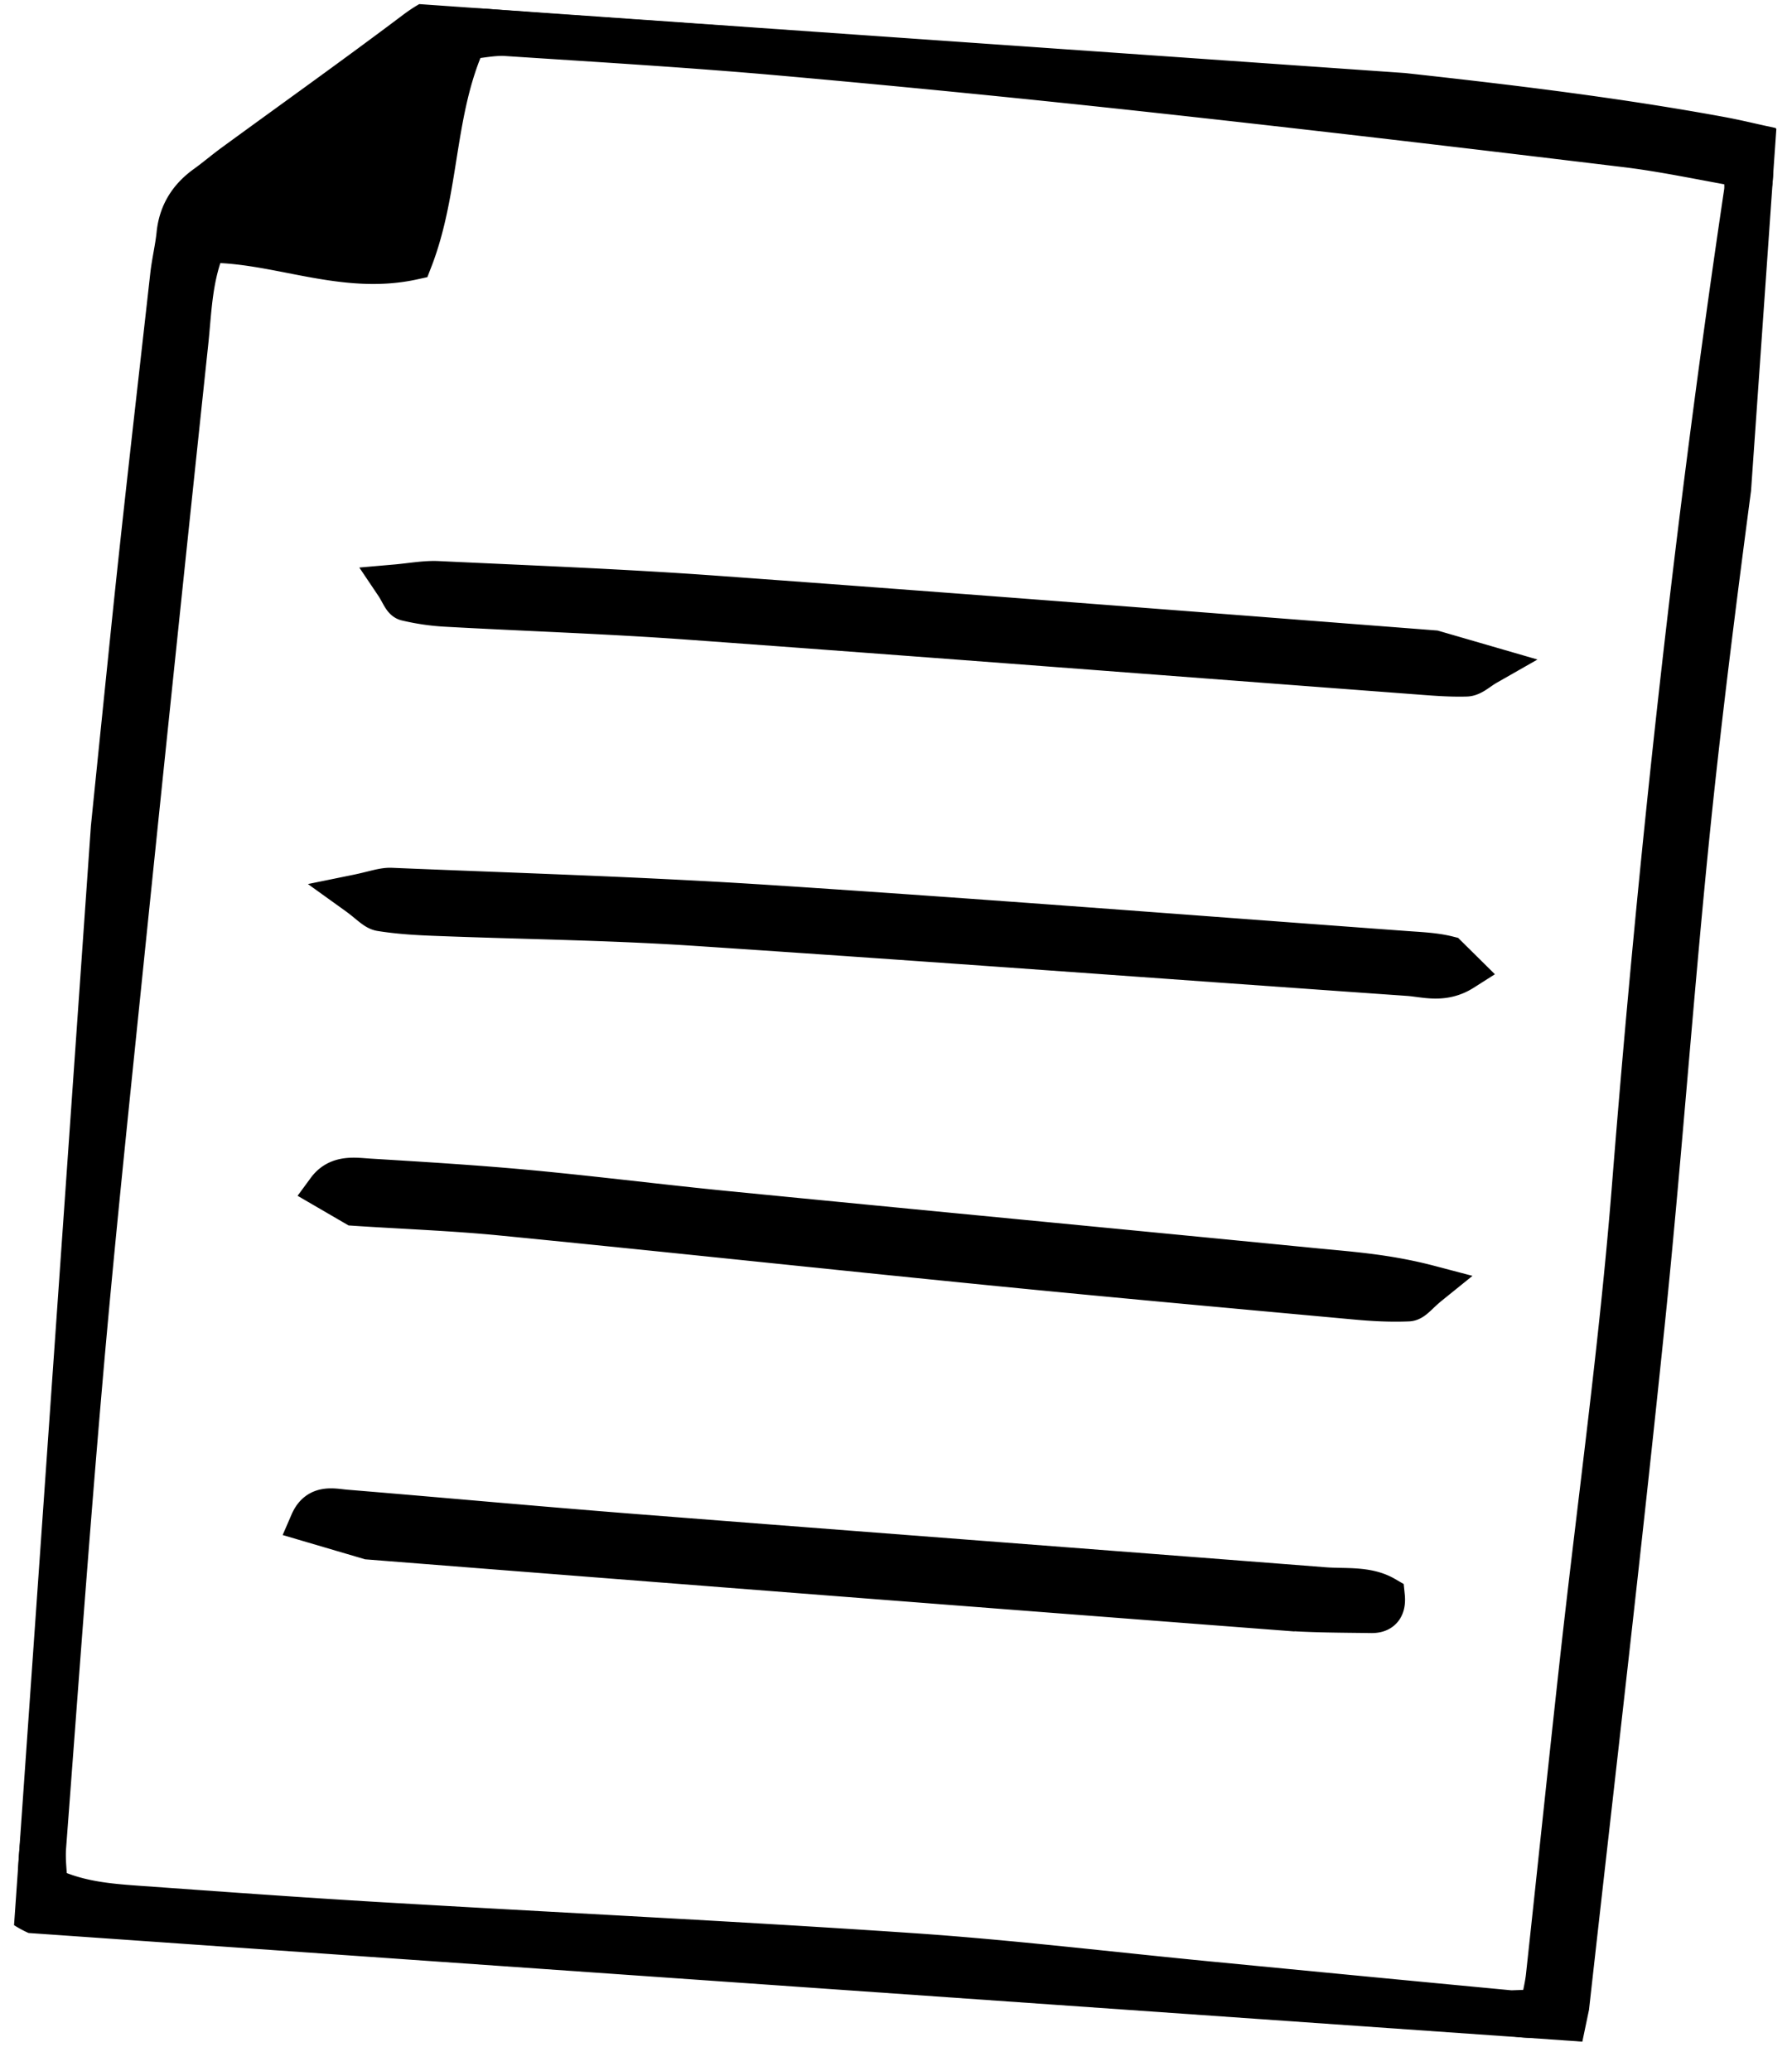 <?xml version="1.0" encoding="UTF-8"?> <svg xmlns="http://www.w3.org/2000/svg" width="45" height="52" viewBox="0 0 45 52"><defs><clipPath id="zw8ba"><path d="M2 1h41v49H2z"></path></clipPath></defs><g><g transform="rotate(4 22.5 25.5)"><g></g><g clip-path="url(#zw8ba)"><path d="M41.022 49.736c-.605.36-1.11.25-1.596.24a3604.01 3604.01 0 0 1-11.134-.239c-2.228-.05-4.454-.167-6.681-.153-4.504.027-9.008.128-13.513.185a94.3 94.3 0 0 1-3.86-.034c-.686-.02-1.392.004-2.039-.367-.27-.662-.19-1.365-.182-2.049.066-5.352.126-10.706.239-16.057.097-4.658.249-9.315.4-13.971.098-3.022.238-6.042.363-9.063.015-.346.075-.69.086-1.037.016-.532.239-.947.643-1.282.229-.19.44-.399.667-.59 1.439-1.214 2.892-2.41 4.312-3.644C9.242 1.227 9.78.995 10.47 1c2.97.025 5.94-.017 8.908.034 3.217.054 6.434.147 9.649.288 4.202.186 8.412.247 12.598.717.387.044.771.11 1.093.156.423.51.254 1.014.226 1.497-.278 4.749-.628 9.495-.82 14.247-.188 4.655-.172 9.317-.325 13.974-.188 5.746-.458 11.489-.696 17.233zm-.658-.473c.042-.356.087-.597.096-.839.101-2.626.19-5.252.295-7.878.16-4.013.44-8.025.477-12.04.078-8.385.413-16.755 1.065-25.114.015-.184-.039-.372-.068-.62-1.034-.107-2.01-.25-2.99-.298-3.907-.197-7.815-.384-11.724-.537a476.447 476.447 0 0 0-9.506-.277c-2.326-.045-4.654-.02-6.981-.01-.333.002-.665.103-.993.157-.688 1.839-.4 3.788-.966 5.614-1.743.51-3.45-.21-5.188-.067-.306.856-.255 1.704-.285 2.534-.195 5.402-.378 10.804-.553 16.206-.107 3.322-.223 6.643-.278 9.965-.066 3.917-.073 7.836-.096 11.754-.002.334.07.669.107.99.77.306 1.514.318 2.255.32 2.032.003 4.063.01 6.094-.012 4.458-.048 8.915-.147 13.372-.157 2.525-.006 5.05.124 7.575.19 2.525.067 5.05.134 7.574.195zm-3.679-33.565c-.198.132-.337.298-.492.314-.44.044-.888.034-1.332.032-6.083-.032-12.166-.078-18.248-.094-2.027-.005-4.054.07-6.081.1a5.635 5.635 0 0 1-1.025-.075c-.098-.017-.168-.2-.32-.395.419-.066.748-.156 1.08-.163 2.324-.052 4.647-.126 6.97-.12 6.034.015 12.067.065 18.1.11zM8.545 30.86c.256-.405.68-.352 1.063-.356 1.336-.012 2.674-.024 4.01.007 1.682.04 3.363.135 5.045.182 4.899.138 9.797.26 14.696.397.927.027 1.861.017 2.974.228-.26.242-.368.432-.497.447-.44.05-.888.057-1.332.047-3.069-.067-6.137-.128-9.205-.218-4.107-.12-8.212-.274-12.32-.39-1.235-.035-2.473.008-3.71.012zm28.084-7.473c-.478.353-.938.226-1.37.226-5.994 0-11.988-.028-17.982-.005-2.178.009-4.355.14-6.533.206-.444.014-.892.017-1.334-.022-.154-.014-.296-.17-.636-.38.432-.12.644-.224.858-.23 3.168-.089 6.337-.216 9.505-.231 5.35-.026 10.7.02 16.05.037.347.001.699-.01 1.036.05zM8.705 39.22c.167-.474.555-.386.883-.382 2.425.03 4.85.084 7.274.104 5.79.048 11.581.08 17.372.125.522.004 1.066-.108 1.531.12.062.353-.114.439-.315.45-.741.041-1.483.095-2.224.09a9821.64 9821.64 0 0 1-23.015-.176z"></path><path fill="none" stroke="#000" stroke-miterlimit="20" d="M41.022 49.736c-.605.36-1.11.25-1.596.24a3604.01 3604.01 0 0 1-11.134-.239c-2.228-.05-4.454-.167-6.681-.153-4.504.027-9.008.128-13.513.185a94.3 94.3 0 0 1-3.86-.034c-.686-.02-1.392.004-2.039-.367-.27-.662-.19-1.365-.182-2.049.066-5.352.126-10.706.239-16.057.097-4.658.249-9.315.4-13.971.098-3.022.238-6.042.363-9.063.015-.346.075-.69.086-1.037.016-.532.239-.947.643-1.282.229-.19.44-.399.667-.59 1.439-1.214 2.892-2.41 4.312-3.644C9.242 1.227 9.78.995 10.47 1c2.97.025 5.94-.017 8.908.034 3.217.054 6.434.147 9.649.288 4.202.186 8.412.247 12.598.717.387.044.771.11 1.093.156.423.51.254 1.014.226 1.497-.278 4.749-.628 9.495-.82 14.247-.188 4.655-.172 9.317-.325 13.974-.188 5.746-.458 11.489-.696 17.233zm-.658-.473c.042-.356.087-.597.096-.839.101-2.626.19-5.252.295-7.878.16-4.013.44-8.025.477-12.04.078-8.385.413-16.755 1.065-25.114.015-.184-.039-.372-.068-.62-1.034-.107-2.01-.25-2.99-.298-3.907-.197-7.815-.384-11.724-.537a476.447 476.447 0 0 0-9.506-.277c-2.326-.045-4.654-.02-6.981-.01-.333.002-.665.103-.993.157-.688 1.839-.4 3.788-.966 5.614-1.743.51-3.45-.21-5.188-.067-.306.856-.255 1.704-.285 2.534-.195 5.402-.378 10.804-.553 16.206-.107 3.322-.223 6.643-.278 9.965-.066 3.917-.073 7.836-.096 11.754-.002.334.07.669.107.99.77.306 1.514.318 2.255.32 2.032.003 4.063.01 6.094-.012 4.458-.048 8.915-.147 13.372-.157 2.525-.006 5.05.124 7.575.19 2.525.067 5.05.134 7.574.195zm-3.679-33.565c-.198.132-.337.298-.492.314-.44.044-.888.034-1.332.032-6.083-.032-12.166-.078-18.248-.094-2.027-.005-4.054.07-6.081.1a5.635 5.635 0 0 1-1.025-.075c-.098-.017-.168-.2-.32-.395.419-.066.748-.156 1.08-.163 2.324-.052 4.647-.126 6.97-.12 6.034.015 12.067.065 18.1.11zM8.545 30.86c.256-.405.68-.352 1.063-.356 1.336-.012 2.674-.024 4.01.007 1.682.04 3.363.135 5.045.182 4.899.138 9.797.26 14.696.397.927.027 1.861.017 2.974.228-.26.242-.368.432-.497.447-.44.05-.888.057-1.332.047-3.069-.067-6.137-.128-9.205-.218-4.107-.12-8.212-.274-12.32-.39-1.235-.035-2.473.008-3.71.012zm28.084-7.473c-.478.353-.938.226-1.37.226-5.994 0-11.988-.028-17.982-.005-2.178.009-4.355.14-6.533.206-.444.014-.892.017-1.334-.022-.154-.014-.296-.17-.636-.38.432-.12.644-.224.858-.23 3.168-.089 6.337-.216 9.505-.231 5.35-.026 10.7.02 16.05.037.347.001.699-.01 1.036.05zM8.705 39.22c.167-.474.555-.386.883-.382 2.425.03 4.85.084 7.274.104 5.79.048 11.581.08 17.372.125.522.004 1.066-.108 1.531.12.062.353-.114.439-.315.45-.741.041-1.483.095-2.224.09a9821.64 9821.64 0 0 1-23.015-.176z"></path></g></g></g></svg> 